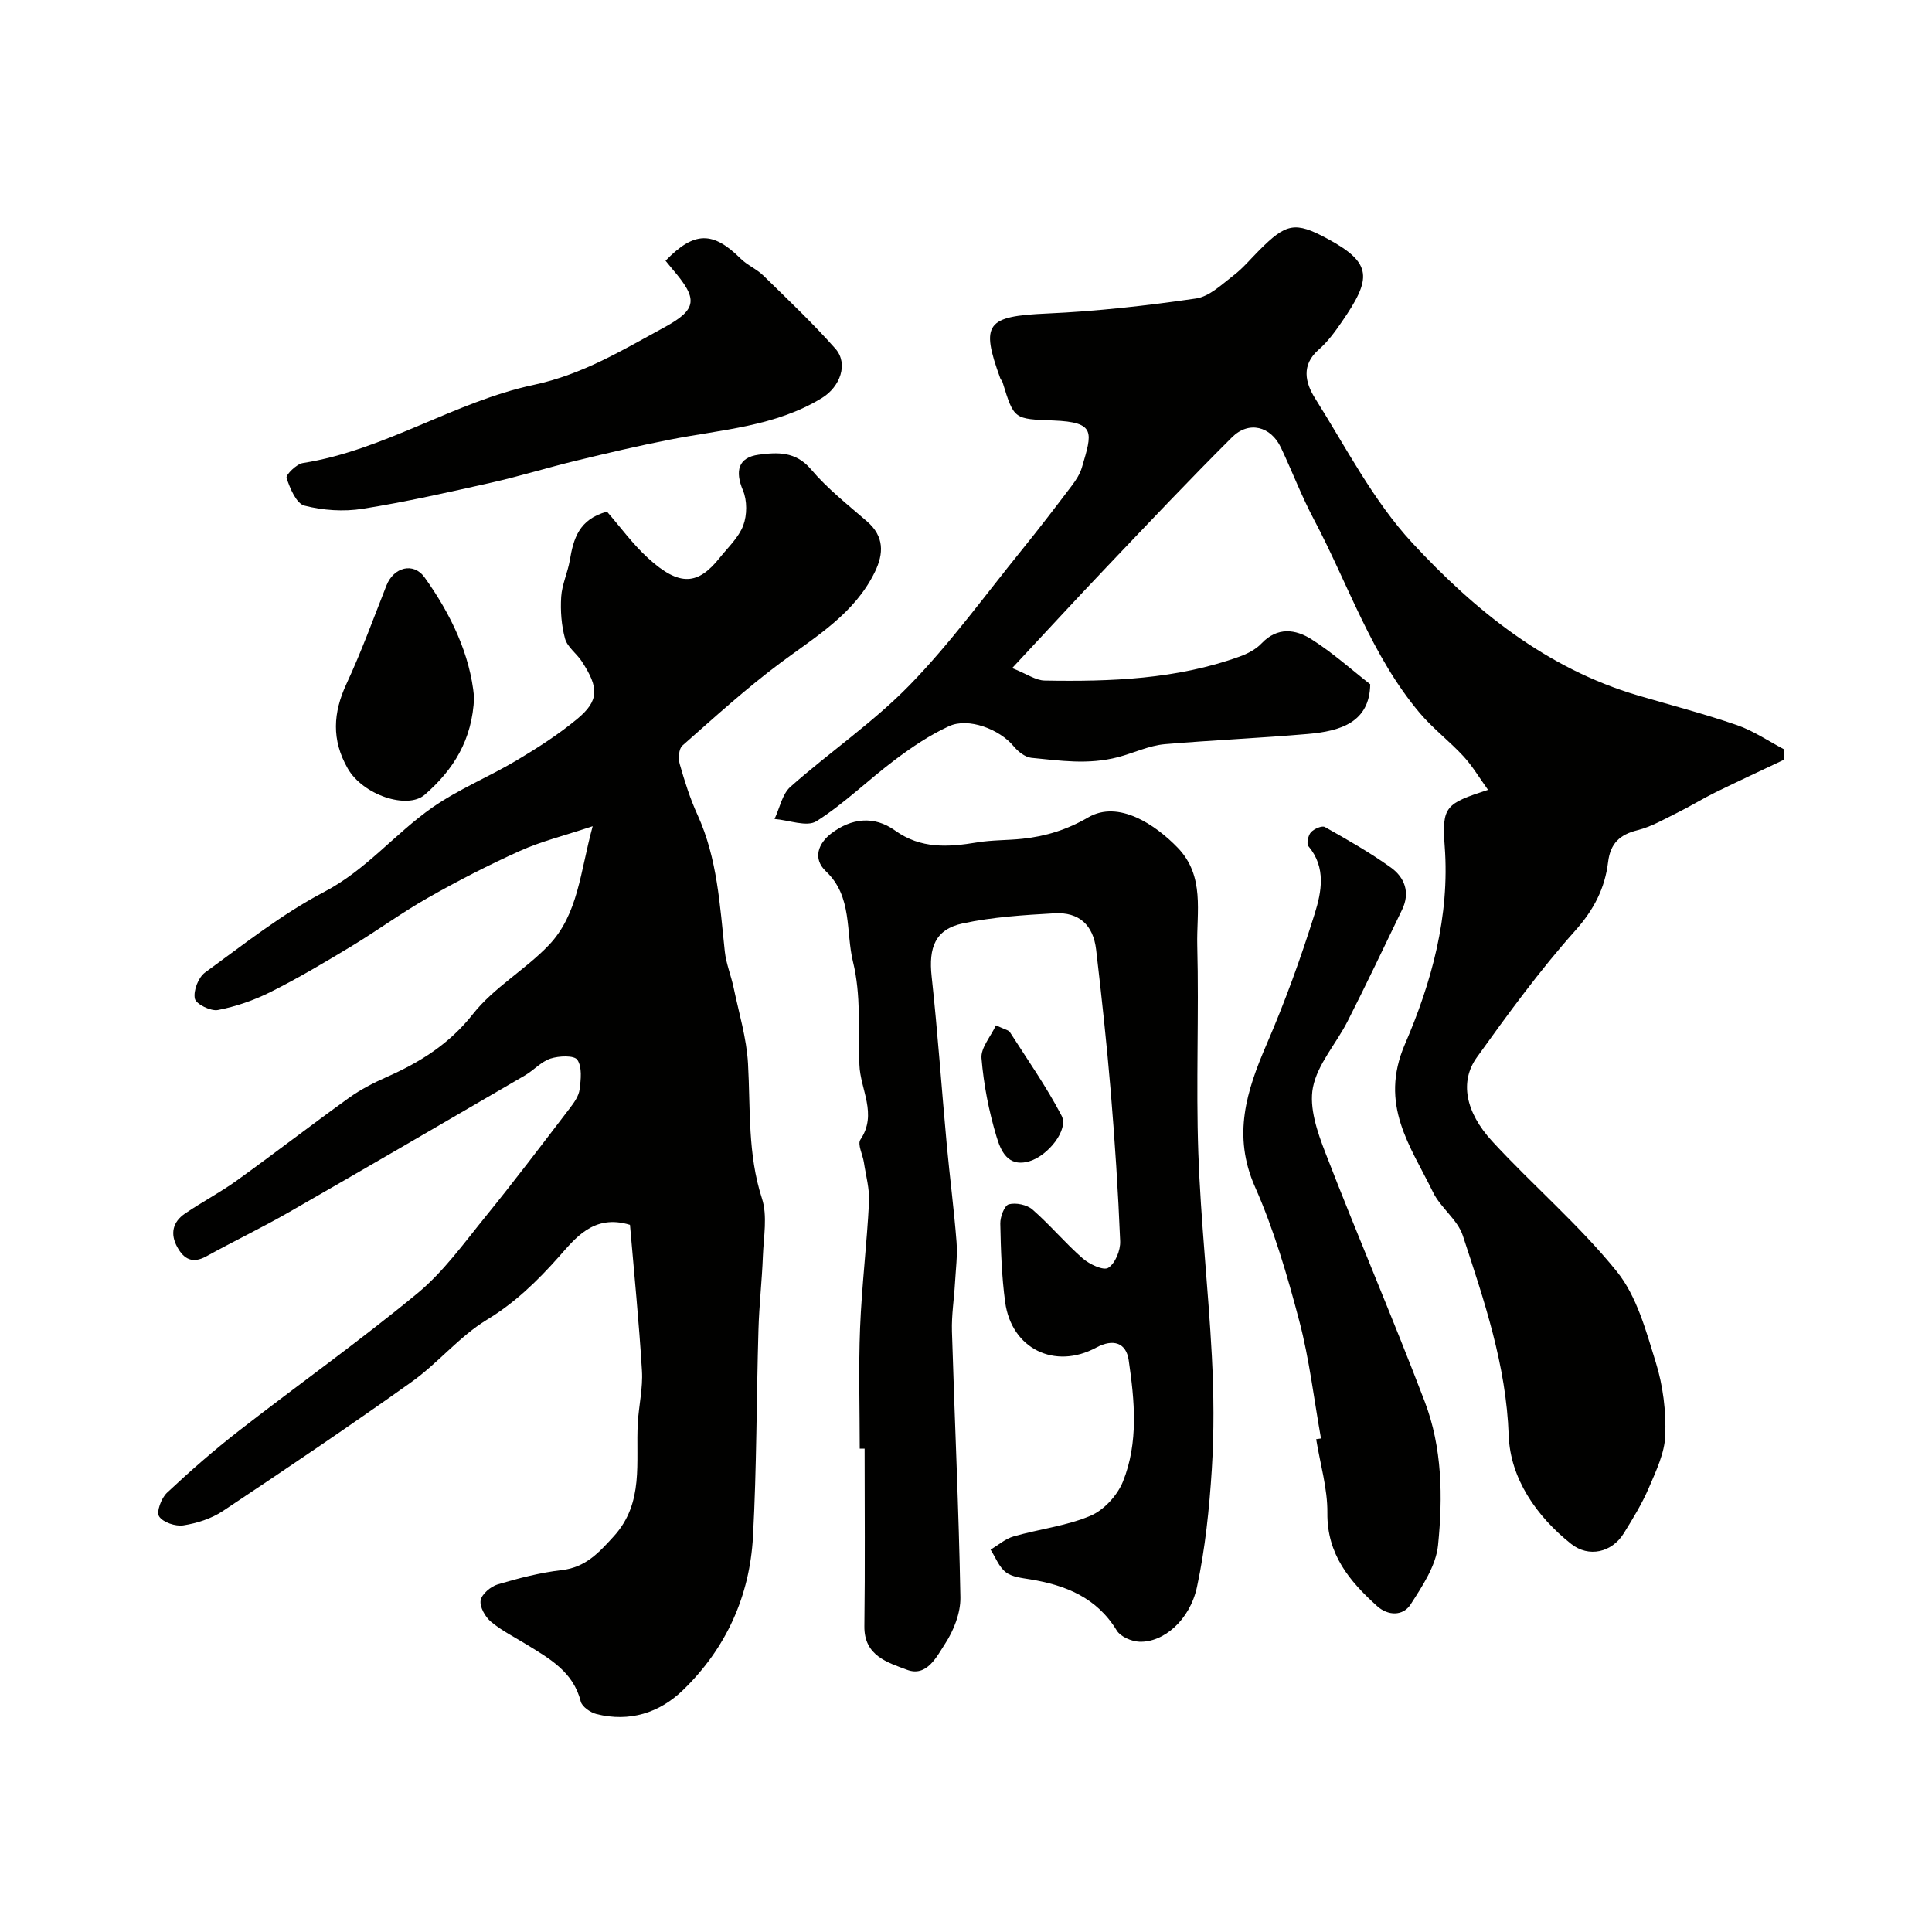 <svg enable-background="new 0 0 400 400" viewBox="0 0 400 400" xmlns="http://www.w3.org/2000/svg"><g fill="#010100"><path d="m125.67 105.93c2.79 3.21 5.33 6.72 8.47 9.59 6.62 6.06 10.42 5.54 14.86-.03 1.73-2.17 3.94-4.2 4.88-6.7.81-2.15.83-5.17-.06-7.27-1.69-3.99-.98-6.82 3.26-7.38 3.86-.51 7.65-.73 10.82 3.02 3.39 4 7.61 7.32 11.6 10.78 3.59 3.11 3.49 6.66 1.63 10.48-4.2 8.61-12.11 13.29-19.44 18.74-7.13 5.3-13.73 11.32-20.41 17.21-.75.67-.88 2.65-.55 3.82 1.02 3.59 2.16 7.19 3.71 10.58 4.09 8.99 4.59 18.63 5.62 28.2.27 2.54 1.3 5 1.83 7.52 1.09 5.23 2.69 10.45 2.98 15.73.52 9.35-.1 18.7 2.88 27.89 1.18 3.62.35 7.94.2 11.93-.19 5.11-.78 10.2-.92 15.3-.42 14.26-.36 28.54-1.13 42.78-.67 12.34-5.59 23.2-14.52 31.82-4.86 4.7-11.04 6.65-17.87 4.94-1.27-.32-3.01-1.52-3.28-2.62-1.53-6.12-6.42-8.83-11.17-11.76-2.5-1.54-5.17-2.86-7.4-4.73-1.2-1-2.38-3.08-2.15-4.43.22-1.3 2.09-2.88 3.54-3.31 4.34-1.29 8.79-2.44 13.28-2.96 4.92-.57 7.68-3.63 10.73-6.98 6.36-6.97 4.53-15.42 4.99-23.5.21-3.6 1.08-7.22.86-10.79-.61-10.13-1.63-20.23-2.48-30.21-7.57-2.33-11.42 2.91-14.79 6.69-4.49 5.03-9.01 9.43-14.86 12.98-5.69 3.46-10.1 8.96-15.57 12.86-12.85 9.16-25.94 17.98-39.08 26.73-2.36 1.57-5.35 2.52-8.17 2.96-1.62.25-4.23-.62-5.02-1.86-.6-.95.46-3.79 1.63-4.89 4.8-4.5 9.77-8.85 14.96-12.88 12.25-9.53 24.93-18.53 36.89-28.41 5.39-4.45 9.62-10.37 14.08-15.86 5.98-7.36 11.71-14.94 17.48-22.48.88-1.15 1.84-2.5 2.02-3.86.27-2.06.55-4.67-.47-6.15-.66-.96-3.8-.82-5.54-.26-1.94.63-3.46 2.41-5.29 3.48-16.28 9.48-32.55 18.97-48.89 28.34-5.6 3.21-11.44 6.01-17.09 9.13-2.83 1.56-4.63.61-6.01-1.9-1.52-2.75-.96-5.21 1.57-6.94 3.49-2.39 7.28-4.36 10.71-6.83 7.82-5.63 15.45-11.53 23.28-17.16 2.37-1.7 5.03-3.07 7.71-4.26 6.94-3.07 13.02-6.83 17.94-13.08 4.31-5.47 10.81-9.14 15.69-14.24 6.13-6.42 6.5-15.17 9.1-24.64-5.98 1.99-10.69 3.14-15.04 5.1-6.49 2.92-12.85 6.19-19.05 9.71-5.51 3.12-10.64 6.9-16.07 10.17-5.42 3.27-10.88 6.51-16.53 9.34-3.42 1.71-7.16 3.01-10.9 3.73-1.48.29-4.55-1.23-4.78-2.36-.34-1.63.72-4.39 2.11-5.4 8.03-5.84 15.92-12.11 24.67-16.69 8.69-4.54 14.64-12.06 22.37-17.46 5.45-3.81 11.76-6.37 17.5-9.79 4.33-2.58 8.63-5.34 12.5-8.55 4.61-3.82 4.51-6.49.97-11.92-1.07-1.64-2.98-2.95-3.47-4.7-.76-2.77-.98-5.8-.8-8.68.16-2.54 1.34-5 1.78-7.54.75-4.42 1.85-8.51 7.7-10.09z"/><path d="m369.39 157.28c-4.75 2.26-9.53 4.46-14.25 6.78-2.63 1.29-5.12 2.85-7.74 4.14-2.74 1.35-5.46 2.96-8.39 3.69-3.7.92-5.6 2.76-6.07 6.58-.66 5.44-2.94 9.88-6.79 14.19-7.37 8.25-13.93 17.25-20.39 26.26-3.56 4.97-2.41 11.29 3.21 17.4 8.42 9.13 17.98 17.29 25.76 26.91 4.16 5.14 6.07 12.34 8.1 18.89 1.48 4.77 2.12 10.02 1.95 15.01-.12 3.69-1.91 7.41-3.41 10.92-1.41 3.28-3.31 6.38-5.2 9.43-2.46 3.95-7.24 5.05-10.88 2.17-7.23-5.74-12.61-13.59-12.93-22.44-.51-14.59-5.08-27.92-9.5-41.39-1.08-3.31-4.6-5.75-6.17-8.99-4.67-9.59-11.23-18.08-5.81-30.65 5.48-12.71 9.32-26.46 8.23-40.97-.62-8.31.24-8.83 8.97-11.68-1.76-2.44-3.19-4.88-5.06-6.92-2.87-3.12-6.31-5.73-9.04-8.95-10.02-11.85-14.8-26.62-21.93-40.08-2.56-4.82-4.51-9.96-6.84-14.9-2.1-4.44-6.66-5.61-10.14-2.14-8.75 8.71-17.24 17.7-25.75 26.64-6.35 6.67-12.59 13.45-19.76 21.14 3.04 1.21 4.87 2.55 6.73 2.58 13.67.24 27.29-.25 40.35-4.96 1.64-.59 3.38-1.49 4.55-2.73 3.29-3.47 7.04-2.94 10.33-.86 4.41 2.79 8.34 6.33 12.17 9.32-.12 7.85-6.09 9.7-12.92 10.29-9.84.85-19.72 1.28-29.56 2.11-3.33.28-6.55 1.86-9.7 2.68-6.27 1.64-12.02.72-17.97.15-1.31-.13-2.78-1.31-3.68-2.4-2.88-3.5-9.34-6.01-13.38-4.15-3.96 1.82-7.67 4.32-11.17 6.95-5.51 4.13-10.48 9.05-16.26 12.72-2 1.26-5.74-.23-8.69-.46 1.07-2.26 1.58-5.14 3.3-6.67 8.11-7.18 17.2-13.37 24.72-21.1 8.44-8.67 15.6-18.59 23.25-28.02 3.5-4.32 6.88-8.74 10.24-13.17.88-1.16 1.73-2.46 2.13-3.83 2.13-7.24 2.97-9.36-5.91-9.71-8.14-.32-8.14-.16-10.51-7.89-.09-.31-.38-.56-.49-.86-4.14-11.35-2.83-12.84 9.68-13.4 10.31-.46 20.63-1.62 30.85-3.11 2.78-.4 5.36-2.93 7.8-4.8 1.97-1.51 3.58-3.48 5.35-5.24 5.52-5.52 7.36-5.95 14.02-2.36 9.44 5.09 9.25 8.22 2.97 17.31-1.39 2.02-2.89 4.07-4.72 5.66-3.71 3.22-2.77 6.92-.77 10.09 6.41 10.18 12.04 21.2 20.11 29.92 12.93 13.97 27.8 26.02 46.72 31.6 6.85 2.02 13.79 3.82 20.53 6.15 3.44 1.19 6.54 3.33 9.8 5.04-.02.69-.03 1.4-.04 2.11z"/><path d="m178 299.92c0-8.33-.26-16.67.07-24.98.35-8.69 1.4-17.35 1.85-26.04.14-2.72-.65-5.5-1.06-8.24-.24-1.61-1.37-3.74-.72-4.71 3.59-5.34-.05-10.39-.21-15.53-.22-7.12.35-14.48-1.32-21.26-1.54-6.24-.07-13.53-5.6-18.75-2.86-2.7-1.53-5.85 1.09-7.85 4.11-3.14 8.83-3.76 13.21-.61 5.34 3.84 11.03 3.45 17 2.46 3.08-.51 6.25-.42 9.36-.75 4.85-.51 9.24-1.87 13.64-4.43 6.28-3.66 13.94 1.54 18.52 6.28 5.68 5.88 3.88 13.35 4.05 20.22.37 14.32-.28 28.66.22 42.97.49 14.03 2.06 28.03 2.8 42.06.41 7.81.48 15.68-.01 23.48-.52 8.15-1.36 16.36-3.07 24.33-1.49 6.92-6.99 11.55-11.96 11.33-1.61-.07-3.86-1.04-4.64-2.31-4.14-6.82-10.56-9.39-17.91-10.6-1.75-.29-3.78-.48-5.08-1.49-1.41-1.09-2.12-3.07-3.14-4.67 1.59-.94 3.06-2.25 4.78-2.74 5.28-1.52 10.89-2.15 15.89-4.26 2.79-1.18 5.58-4.22 6.73-7.08 3.26-8.1 2.42-16.75 1.19-25.16-.53-3.62-3.23-4.47-6.71-2.59-8.59 4.64-17.54.25-18.86-9.39-.73-5.38-.9-10.85-1.01-16.28-.03-1.39.85-3.74 1.76-3.99 1.47-.39 3.75.08 4.91 1.09 3.63 3.17 6.75 6.92 10.37 10.09 1.4 1.23 4.31 2.6 5.31 1.97 1.45-.92 2.55-3.62 2.47-5.51-.42-10.37-1.1-20.74-1.96-31.09-.82-9.78-1.88-19.54-3.02-29.29-.6-5.1-3.54-7.79-8.6-7.51-6.36.36-12.8.76-19 2.09-5.71 1.22-7.11 4.98-6.45 11.01 1.26 11.59 2.06 23.23 3.13 34.84.62 6.7 1.5 13.38 2.02 20.09.22 2.82-.16 5.68-.32 8.52-.19 3.33-.73 6.67-.63 9.99.55 18.36 1.42 36.71 1.75 55.07.06 3.21-1.36 6.84-3.15 9.59-1.73 2.66-3.79 6.98-7.91 5.42-3.97-1.5-8.9-2.87-8.82-9.02.16-12.25.05-24.51.05-36.76-.34-.01-.68-.01-1.01-.01z"/><path d="m273.5 297.82c-1.46-8.12-2.4-16.38-4.5-24.34-2.48-9.42-5.24-18.88-9.17-27.76-4.7-10.64-1.76-19.85 2.42-29.53 3.79-8.78 7.07-17.82 9.93-26.96 1.42-4.54 2.44-9.61-1.29-14.04-.42-.5-.06-2.23.52-2.87.64-.71 2.29-1.44 2.9-1.09 4.65 2.62 9.32 5.27 13.65 8.38 2.86 2.05 4.05 5.17 2.33 8.73-3.74 7.72-7.41 15.47-11.29 23.11-2.34 4.62-6.22 8.85-7.17 13.69-.82 4.19.91 9.22 2.56 13.48 6.67 17.26 13.99 34.28 20.58 51.56 3.64 9.53 3.77 19.78 2.76 29.76-.43 4.24-3.24 8.44-5.66 12.21-1.6 2.5-4.72 2.39-6.95.38-5.71-5.15-10.39-10.73-10.3-19.29.05-5.08-1.5-10.18-2.32-15.27.34-.05.67-.1 1-.15z"/><path d="m137.79 53.98c5.96-6.15 9.82-6.12 15.56-.43 1.37 1.36 3.3 2.14 4.68 3.49 5.07 4.96 10.23 9.85 14.92 15.14 2.76 3.11.99 7.91-2.76 10.21-9.7 5.95-20.81 6.53-31.54 8.64-6.52 1.28-12.99 2.8-19.45 4.37-5.83 1.41-11.56 3.19-17.41 4.51-8.87 1.99-17.76 4.01-26.73 5.43-3.92.62-8.21.33-12.04-.66-1.68-.44-2.97-3.56-3.69-5.72-.21-.63 2.04-2.88 3.37-3.09 16.92-2.66 31.39-12.69 47.78-16.18 10.21-2.17 18.41-7.22 27.03-11.9 7.01-3.81 6.94-5.95 1.72-12.06-.42-.5-.82-1-1.44-1.75z"/><path d="m98.16 144.37c-.36 8.83-4.29 15.01-10.22 20.17-3.58 3.11-12.79.1-15.96-5.46-3.36-5.89-3.04-11.5-.23-17.54 3.08-6.62 5.58-13.52 8.26-20.32 1.49-3.79 5.59-4.91 7.91-1.66 5.45 7.62 9.42 15.96 10.24 24.81z"/><path d="m206.2 212.28c1.79.86 2.61.97 2.9 1.43 3.65 5.71 7.56 11.29 10.69 17.28 1.51 2.89-2.78 8.27-6.65 9.43-4.57 1.36-5.98-2.31-6.83-5.12-1.58-5.25-2.65-10.75-3.1-16.21-.18-2.12 1.87-4.42 2.99-6.81z"/></g></svg>